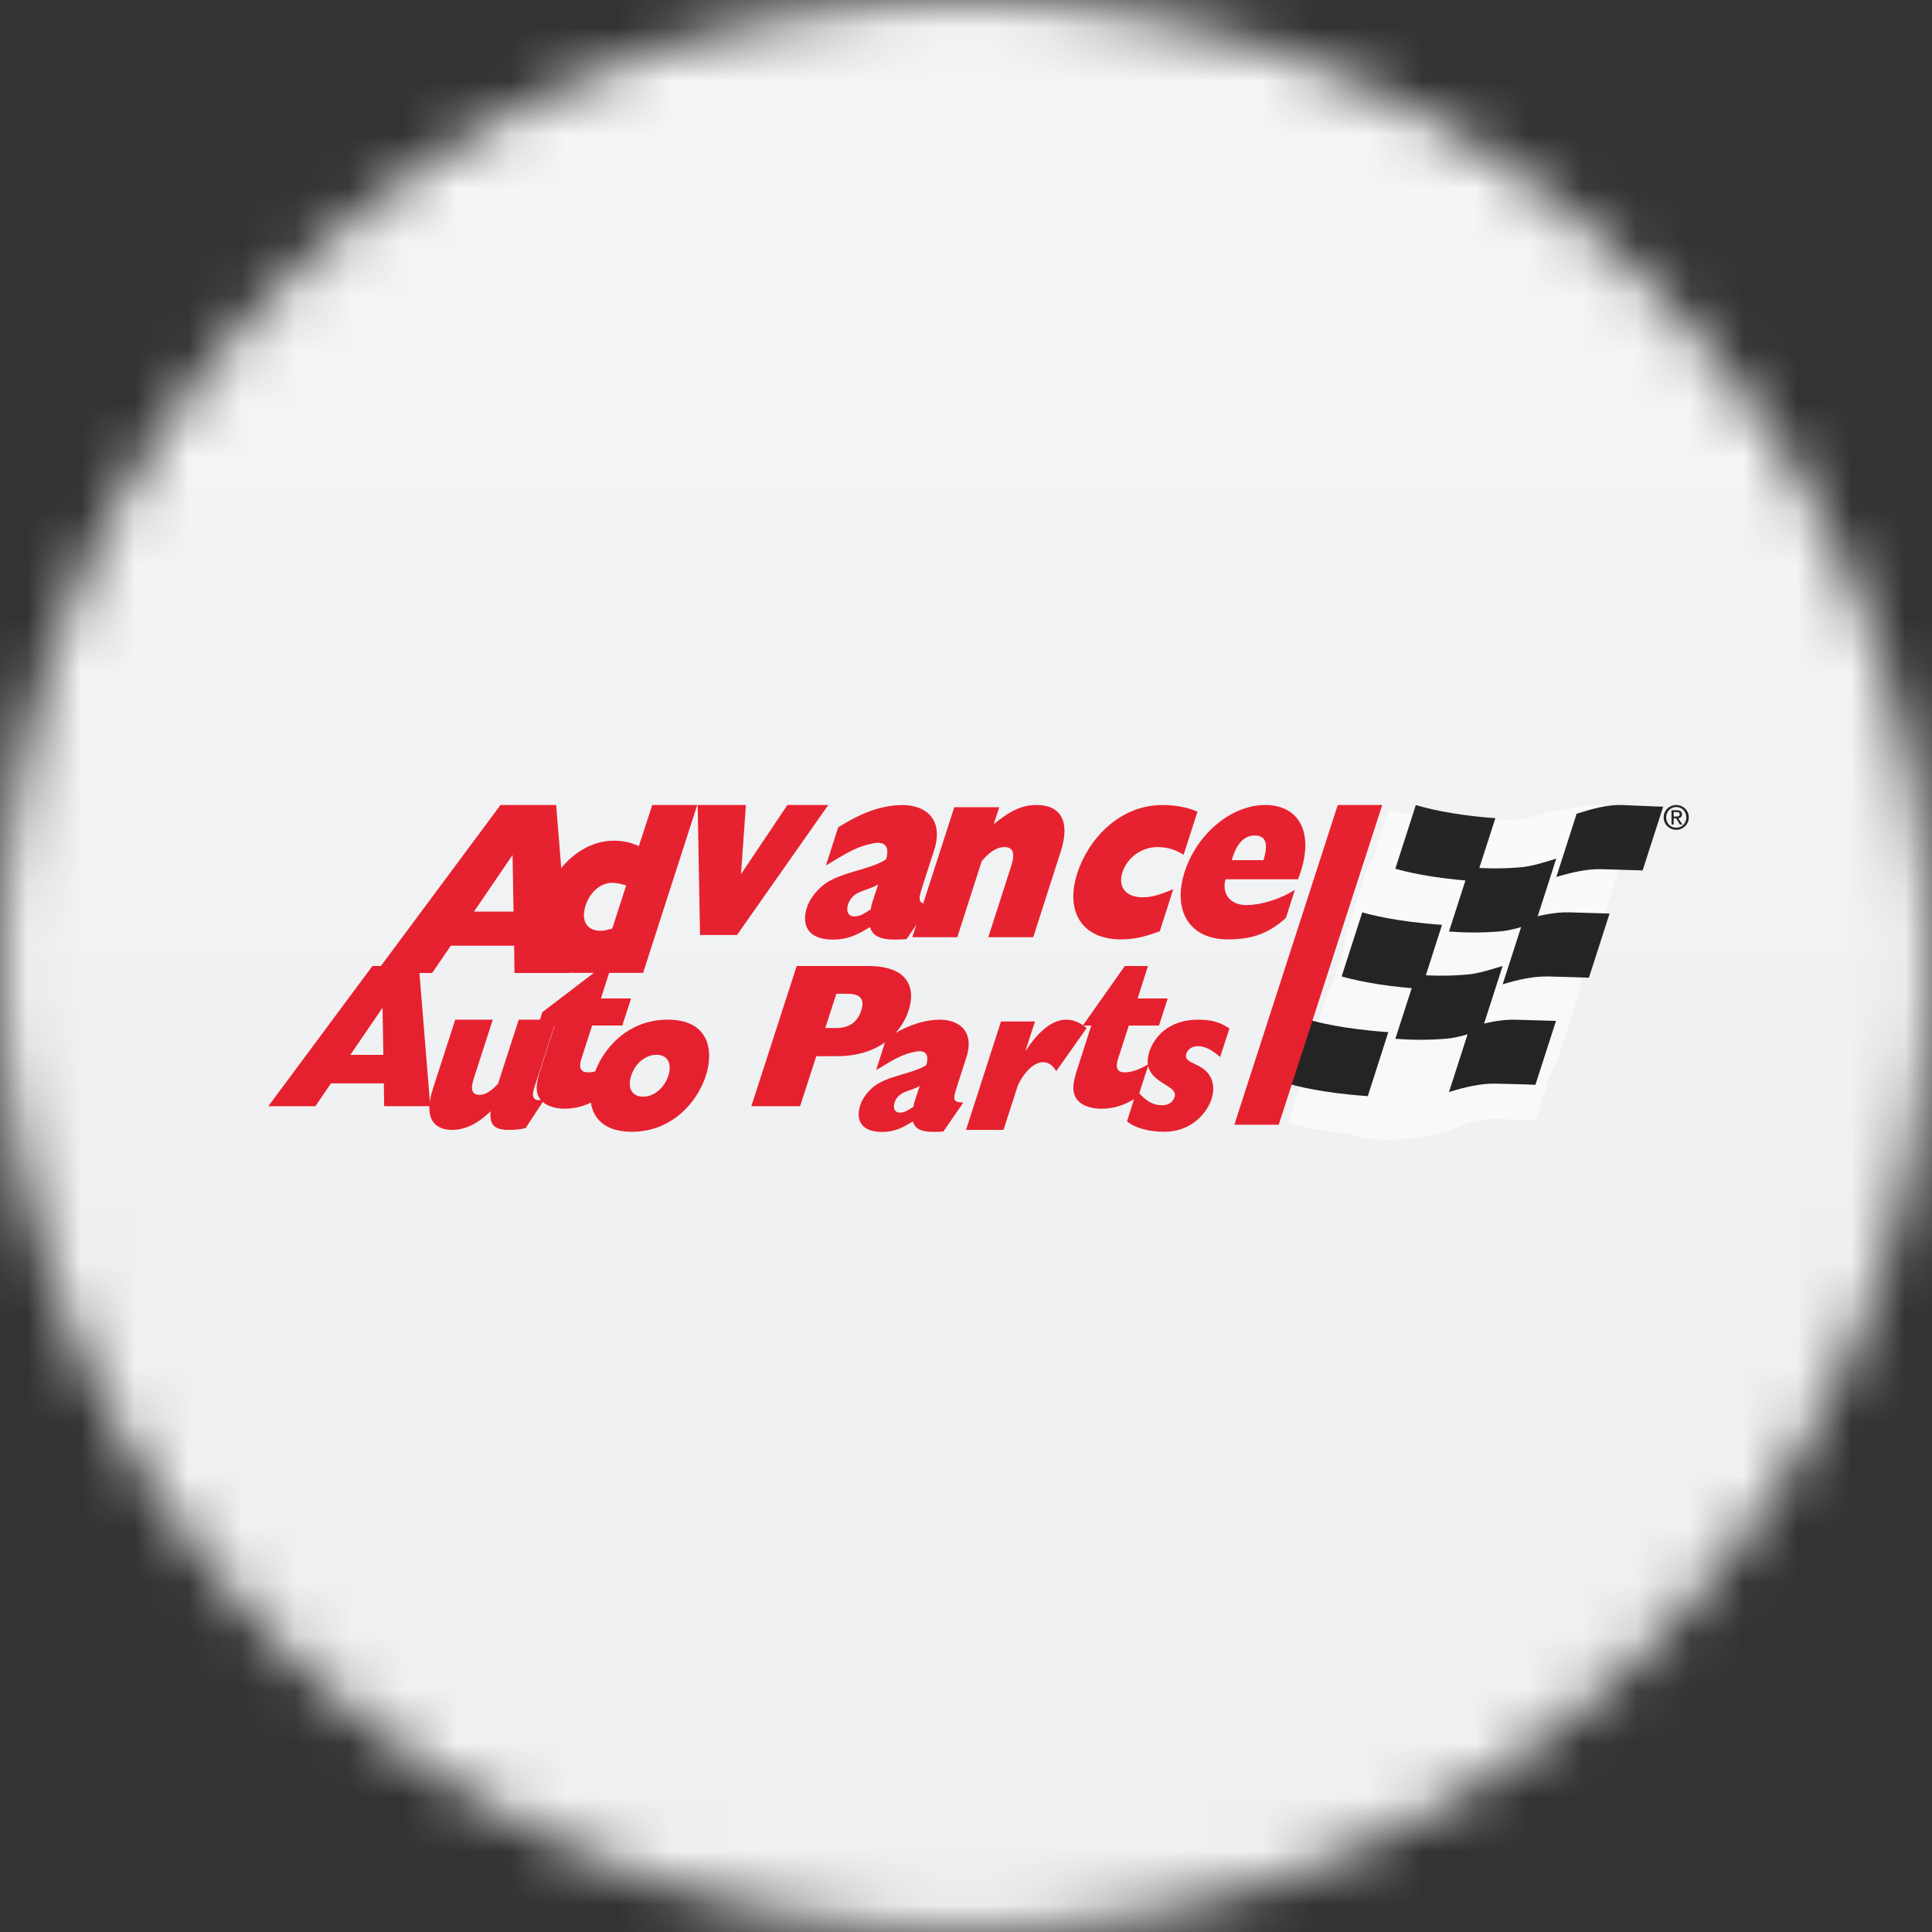 <svg width="36" height="36" viewBox="0 0 36 36" fill="none" xmlns="http://www.w3.org/2000/svg">
<rect x="0" y="0" width="36" height="36" fill="#333333" stroke="none"/>
<g clip-path="url(#clip0_1_55894)">
<mask id="mask0_1_55894" style="mask-type:luminance" maskUnits="userSpaceOnUse" x="0" y="0" width="36" height="36">
<path d="M36 18C36 8.059 27.941 0 18 0C8.059 0 0 8.059 0 18C0 27.941 8.059 36 18 36C27.941 36 36 27.941 36 18Z" fill="white"/>
</mask>
<g mask="url(#mask0_1_55894)">
<path d="M36 18C36 8.059 27.941 0 18 0C8.059 0 0 8.059 0 18C0 27.941 8.059 36 18 36C27.941 36 36 27.941 36 18Z" fill="#F0F3FA"/>
<path d="M36 0H0V36H36V0Z" fill="#F6F7F8"/>
<path d="M29.408 18.545C29.408 18.545 29.217 19.142 29.024 19.739L28.872 20.067L28.613 20.873C28.613 20.873 28.39 20.865 27.876 20.851C27.715 20.847 27.549 20.872 27.384 20.909L27.03 21.063C26.799 21.13 26.578 21.195 26.385 21.212C26.055 21.242 25.759 21.24 25.42 21.217L25.148 21.128C24.423 21.057 24 20.924 24 20.924L24.254 20.134L24.317 19.792L24.702 18.596L24.882 18.183L25.026 17.737L25.086 17.403L25.471 16.208L25.585 15.999L25.881 15.082C25.881 15.082 26.304 15.222 27.028 15.296L27.335 15.267C27.676 15.292 27.973 15.293 28.304 15.262C28.497 15.243 28.717 15.172 28.948 15.1L29.137 15.092C29.344 15.035 29.554 14.992 29.757 15.001C30.268 15.023 30.494 15.03 30.494 15.03L30.232 15.843L30.178 16.156L29.793 17.35L29.643 17.673L29.473 18.2L29.408 18.545Z" fill="white"/>
<path d="M27 17.358C27.34 17.382 27.634 17.383 27.965 17.354C28.16 17.336 28.381 17.265 28.614 17.195L28.998 16C28.767 16.07 28.542 16.142 28.349 16.159C28.018 16.189 27.725 16.186 27.384 16.163L27 17.358Z" fill="#211E1F"/>
<path d="M26 19.357C26.342 19.381 26.636 19.382 26.967 19.353C27.161 19.335 27.382 19.263 27.615 19.194L27.999 18C27.766 18.07 27.545 18.141 27.351 18.158C27.021 18.188 26.726 18.186 26.386 18.162L26 19.357Z" fill="#211E1F"/>
<path d="M29.378 15.163L29 16.341C29.28 16.257 29.574 16.187 29.855 16.196C30.38 16.212 30.608 16.219 30.608 16.219L30.991 15.031C30.991 15.031 30.77 15.026 30.238 15.001C29.957 14.988 29.658 15.074 29.378 15.163Z" fill="#211E1F"/>
<path d="M24.384 19C24.384 19 24.816 19.135 25.556 19.206C25.666 19.217 25.769 19.226 25.869 19.233L25.487 20.425C25.386 20.418 25.282 20.409 25.171 20.398C24.431 20.327 24 20.191 24 20.191L24.384 19Z" fill="#211E1F"/>
<path d="M27.485 16.42L27.864 15.246C27.765 15.239 27.662 15.229 27.554 15.218C26.814 15.143 26.382 15 26.382 15L26 16.187C26 16.187 26.431 16.322 27.17 16.394C27.281 16.405 27.385 16.413 27.485 16.42Z" fill="#211E1F"/>
<path d="M25 18.194L25.384 17C25.384 17 25.815 17.135 26.555 17.206C26.666 17.217 26.769 17.226 26.87 17.233L26.487 18.427C26.386 18.42 26.282 18.412 26.172 18.401C25.432 18.33 25 18.194 25 18.194Z" fill="#211E1F"/>
<path d="M28.994 19.023C28.994 19.023 28.767 19.017 28.244 19.001C27.962 18.992 27.668 19.061 27.387 19.146L27 20.348C27.28 20.263 27.577 20.187 27.859 20.192C28.39 20.203 28.61 20.214 28.61 20.214L28.994 19.023Z" fill="#211E1F"/>
<path d="M28 18.341L28.385 17.146C28.665 17.062 28.958 16.993 29.24 17C29.764 17.015 29.992 17.023 29.992 17.023L29.607 18.218C29.607 18.218 29.389 18.209 28.856 18.195C28.574 18.188 28.28 18.256 28 18.341Z" fill="#211E1F"/>
<path d="M9.569 16.986L9.551 15.932L8.832 16.986H9.569ZM9.326 15H10.363L10.617 18.131H9.587L9.58 17.622H8.4L8.051 18.131H7L9.326 15Z" fill="#EB1B2A"/>
<path d="M11.668 16.5C11.572 16.468 11.488 16.45 11.409 16.45C11.182 16.45 10.978 16.633 10.901 16.908C10.831 17.174 10.945 17.344 11.192 17.344C11.264 17.344 11.295 17.33 11.408 17.303L11.668 16.5ZM11.983 18.128H10.71C10.104 18.128 9.861 17.633 10.079 16.899C10.297 16.161 10.845 15.665 11.44 15.665C11.603 15.665 11.746 15.693 11.904 15.766L12.154 15H12.992L11.983 18.128Z" fill="#EB1B2A"/>
<path d="M13 15H13.899L13.807 16.289L14.672 15H15.434L13.733 17.422H13.044L13 15Z" fill="#EB1B2A"/>
<path d="M16.364 16.48C16.151 16.61 15.886 16.588 15.801 16.856C15.761 16.983 15.81 17.076 15.919 17.076C16.026 17.076 16.105 17.024 16.227 16.942C16.229 16.897 16.241 16.849 16.272 16.759L16.364 16.48ZM16.892 17.499C16.463 17.531 16.272 17.48 16.211 17.274C15.959 17.43 15.782 17.508 15.52 17.508C15.044 17.508 14.934 17.228 15.034 16.916C15.079 16.77 15.186 16.623 15.327 16.503C15.635 16.247 16.222 16.21 16.511 16.012C16.576 15.793 16.505 15.667 16.272 15.714C15.973 15.776 15.832 15.859 15.39 16.127L15.618 15.416C16.007 15.175 16.332 15.033 16.72 15.004C17.21 14.966 17.602 15.233 17.406 15.843L17.184 16.531C17.106 16.774 17.1 16.847 17.337 16.852L16.892 17.499Z" fill="#EB1B2A"/>
<path d="M17.782 15.041H18.62L18.516 15.358C18.828 15.101 19.049 15 19.315 15C19.782 15 19.94 15.326 19.767 15.862L19.253 17.463H18.415L18.842 16.138C18.919 15.895 18.879 15.784 18.714 15.784C18.581 15.784 18.445 15.867 18.293 16.046L17.838 17.463H17L17.782 15.041Z" fill="#EB1B2A"/>
<path d="M21.611 17.353C21.297 17.468 21.114 17.504 20.884 17.504C20.171 17.504 19.839 16.995 20.075 16.266C20.271 15.661 20.839 15 21.665 15C21.891 15 22.123 15.041 22.314 15.124L22.055 15.927C21.901 15.83 21.745 15.784 21.568 15.784C21.27 15.784 21.005 15.977 20.914 16.257C20.827 16.532 20.982 16.72 21.292 16.72C21.449 16.72 21.6 16.679 21.862 16.569L21.611 17.353Z" fill="#EB1B2A"/>
<path d="M23.542 16.028C23.639 15.723 23.587 15.568 23.381 15.568C23.196 15.568 23.041 15.704 22.953 16.028H23.542ZM23.961 17.104C23.616 17.419 23.286 17.504 22.879 17.504C22.145 17.504 21.847 16.95 22.075 16.243C22.306 15.532 22.947 15 23.575 15C24.224 15 24.517 15.545 24.186 16.384H22.837C22.763 16.631 22.903 16.865 23.226 16.865C23.451 16.865 23.812 16.781 24.128 16.581L23.961 17.104Z" fill="#EB1B2A"/>
<path d="M15.581 19.156C15.838 19.156 15.982 19.031 16.047 18.831C16.113 18.627 16.047 18.517 15.783 18.517H15.584L15.378 19.156H15.581ZM14.845 18H16.176C16.922 18 17.065 18.402 16.933 18.823C16.802 19.229 16.402 19.681 15.589 19.681H15.21L14.909 20.612H14L14.845 18Z" fill="#EB1B2A"/>
<path d="M7.143 19.656L7.128 18.777L6.528 19.656H7.143ZM6.94 18H7.805L8.017 20.612H7.158L7.152 20.187H6.167L5.877 20.612H5L6.94 18Z" fill="#EB1B2A"/>
<path d="M17.138 20.234C16.961 20.343 16.738 20.324 16.668 20.548C16.635 20.654 16.675 20.732 16.767 20.732C16.856 20.732 16.922 20.688 17.024 20.62C17.025 20.582 17.035 20.542 17.061 20.467L17.138 20.234ZM17.578 21.084C17.221 21.111 17.061 21.069 17.01 20.897C16.8 21.027 16.652 21.092 16.434 21.092C16.037 21.092 15.945 20.858 16.028 20.599C16.066 20.476 16.155 20.353 16.273 20.254C16.529 20.04 17.019 20.009 17.261 19.845C17.314 19.661 17.256 19.556 17.061 19.596C16.812 19.647 16.694 19.716 16.325 19.94L16.515 19.347C16.84 19.146 17.111 19.028 17.435 19.003C17.843 18.972 18.171 19.194 18.007 19.703L17.822 20.277C17.757 20.48 17.751 20.541 17.95 20.545L17.578 21.084Z" fill="#EB1B2A"/>
<path d="M9.952 20.278C9.892 20.465 9.963 20.541 10.15 20.477L9.794 21.02C9.679 21.047 9.591 21.054 9.48 21.054C9.211 21.054 9.117 20.959 9.143 20.706C8.903 20.939 8.667 21.054 8.424 21.054C8.128 21.054 7.876 20.878 8.066 20.289L8.483 19H9.182L8.829 20.094C8.758 20.308 8.795 20.4 8.939 20.4C9.043 20.4 9.143 20.339 9.28 20.194L9.666 19H10.366L9.952 20.278Z" fill="#EB1B2A"/>
<path d="M11.208 20.433C10.977 20.586 10.759 20.659 10.524 20.659C10.312 20.659 10.123 20.59 10.041 20.445C9.978 20.33 9.986 20.185 10.077 19.909L10.335 19.109H10.026L10.105 18.861L11.233 18H11.391L11.197 18.605H11.759L11.596 19.109H11.034L10.838 19.714C10.777 19.901 10.818 19.982 10.962 19.982C11.08 19.982 11.226 19.932 11.405 19.825L11.208 20.433Z" fill="#EB1B2A"/>
<path d="M11.982 20.435C12.188 20.435 12.378 20.274 12.454 20.044C12.526 19.815 12.438 19.654 12.233 19.654C12.028 19.654 11.834 19.815 11.761 20.044C11.686 20.274 11.777 20.435 11.982 20.435ZM12.442 19C13.198 19 13.309 19.555 13.153 20.044C12.979 20.58 12.483 21.089 11.777 21.089C11.02 21.089 10.903 20.538 11.062 20.044C11.229 19.524 11.709 19 12.442 19Z" fill="#EB1B2A"/>
<path d="M22.735 19.696C22.576 19.555 22.447 19.494 22.316 19.494C22.218 19.494 22.132 19.551 22.106 19.631C22.041 19.834 22.402 19.788 22.551 20.06C22.611 20.167 22.629 20.316 22.576 20.477C22.496 20.729 22.207 21.089 21.696 21.089C21.41 21.089 21.15 21.02 21 20.894L21.183 20.32C21.35 20.519 21.485 20.595 21.653 20.595C21.764 20.595 21.857 20.542 21.887 20.438C21.971 20.186 21.224 20.19 21.418 19.593C21.501 19.337 21.766 19 22.324 19C22.576 19 22.732 19.046 22.909 19.164L22.735 19.696Z" fill="#EB1B2A"/>
<path d="M19.285 19.034L19.11 19.574H19.117C19.363 19.195 19.622 19 19.867 19C20.002 19 20.121 19.05 20.248 19.157L19.681 19.96C19.608 19.841 19.532 19.792 19.435 19.792C19.264 19.792 19.081 19.983 18.969 20.217L18.699 21.054H18L18.652 19.034H19.285Z" fill="#EB1B2A"/>
<path d="M20.959 18L20.175 19.112L20.335 19.11L20.077 19.91C19.986 20.186 19.978 20.331 20.041 20.446C20.123 20.591 20.312 20.66 20.524 20.66C20.759 20.66 20.977 20.587 21.208 20.434L21.405 19.826C21.226 19.933 21.08 19.982 20.962 19.982C20.817 19.982 20.776 19.902 20.838 19.715L21.034 19.11H21.596L21.759 18.605H21.198L21.391 18.001L20.959 18Z" fill="#EB1B2A"/>
<path d="M23.827 20.958L25.756 15H24.927L23 20.958H23.827Z" fill="#EB1B2A"/>
<path d="M31.186 15.215V15.132H31.241C31.269 15.132 31.299 15.138 31.299 15.171C31.299 15.212 31.268 15.215 31.234 15.215H31.186ZM31.186 15.249H31.232L31.303 15.364H31.348L31.272 15.247C31.311 15.242 31.341 15.221 31.341 15.173C31.341 15.121 31.31 15.098 31.247 15.098H31.146V15.364H31.186V15.249ZM31.235 15.462C31.36 15.462 31.468 15.364 31.468 15.23C31.468 15.098 31.36 15 31.235 15C31.107 15 31 15.098 31 15.23C31 15.364 31.107 15.462 31.235 15.462ZM31.047 15.23C31.047 15.121 31.129 15.038 31.235 15.038C31.339 15.038 31.422 15.121 31.422 15.23C31.422 15.342 31.339 15.423 31.235 15.423C31.129 15.423 31.047 15.342 31.047 15.23Z" fill="#211E1F"/>
<g opacity="0.1">
<path opacity="0.5" d="M36 0H0V36H36V0Z" fill="url(#paint0_linear_1_55894)"/>
</g>
</g>
</g>
<defs>
<linearGradient id="paint0_linear_1_55894" x1="18" y1="0" x2="18" y2="26.5" gradientUnits="userSpaceOnUse">
<stop stop-color="#EBEBEB"/>
<stop offset="1" stop-color="#717171"/>
</linearGradient>
<clipPath id="clip0_1_55894">
<rect width="36" height="36" fill="white"/>
</clipPath>
</defs>
</svg>
